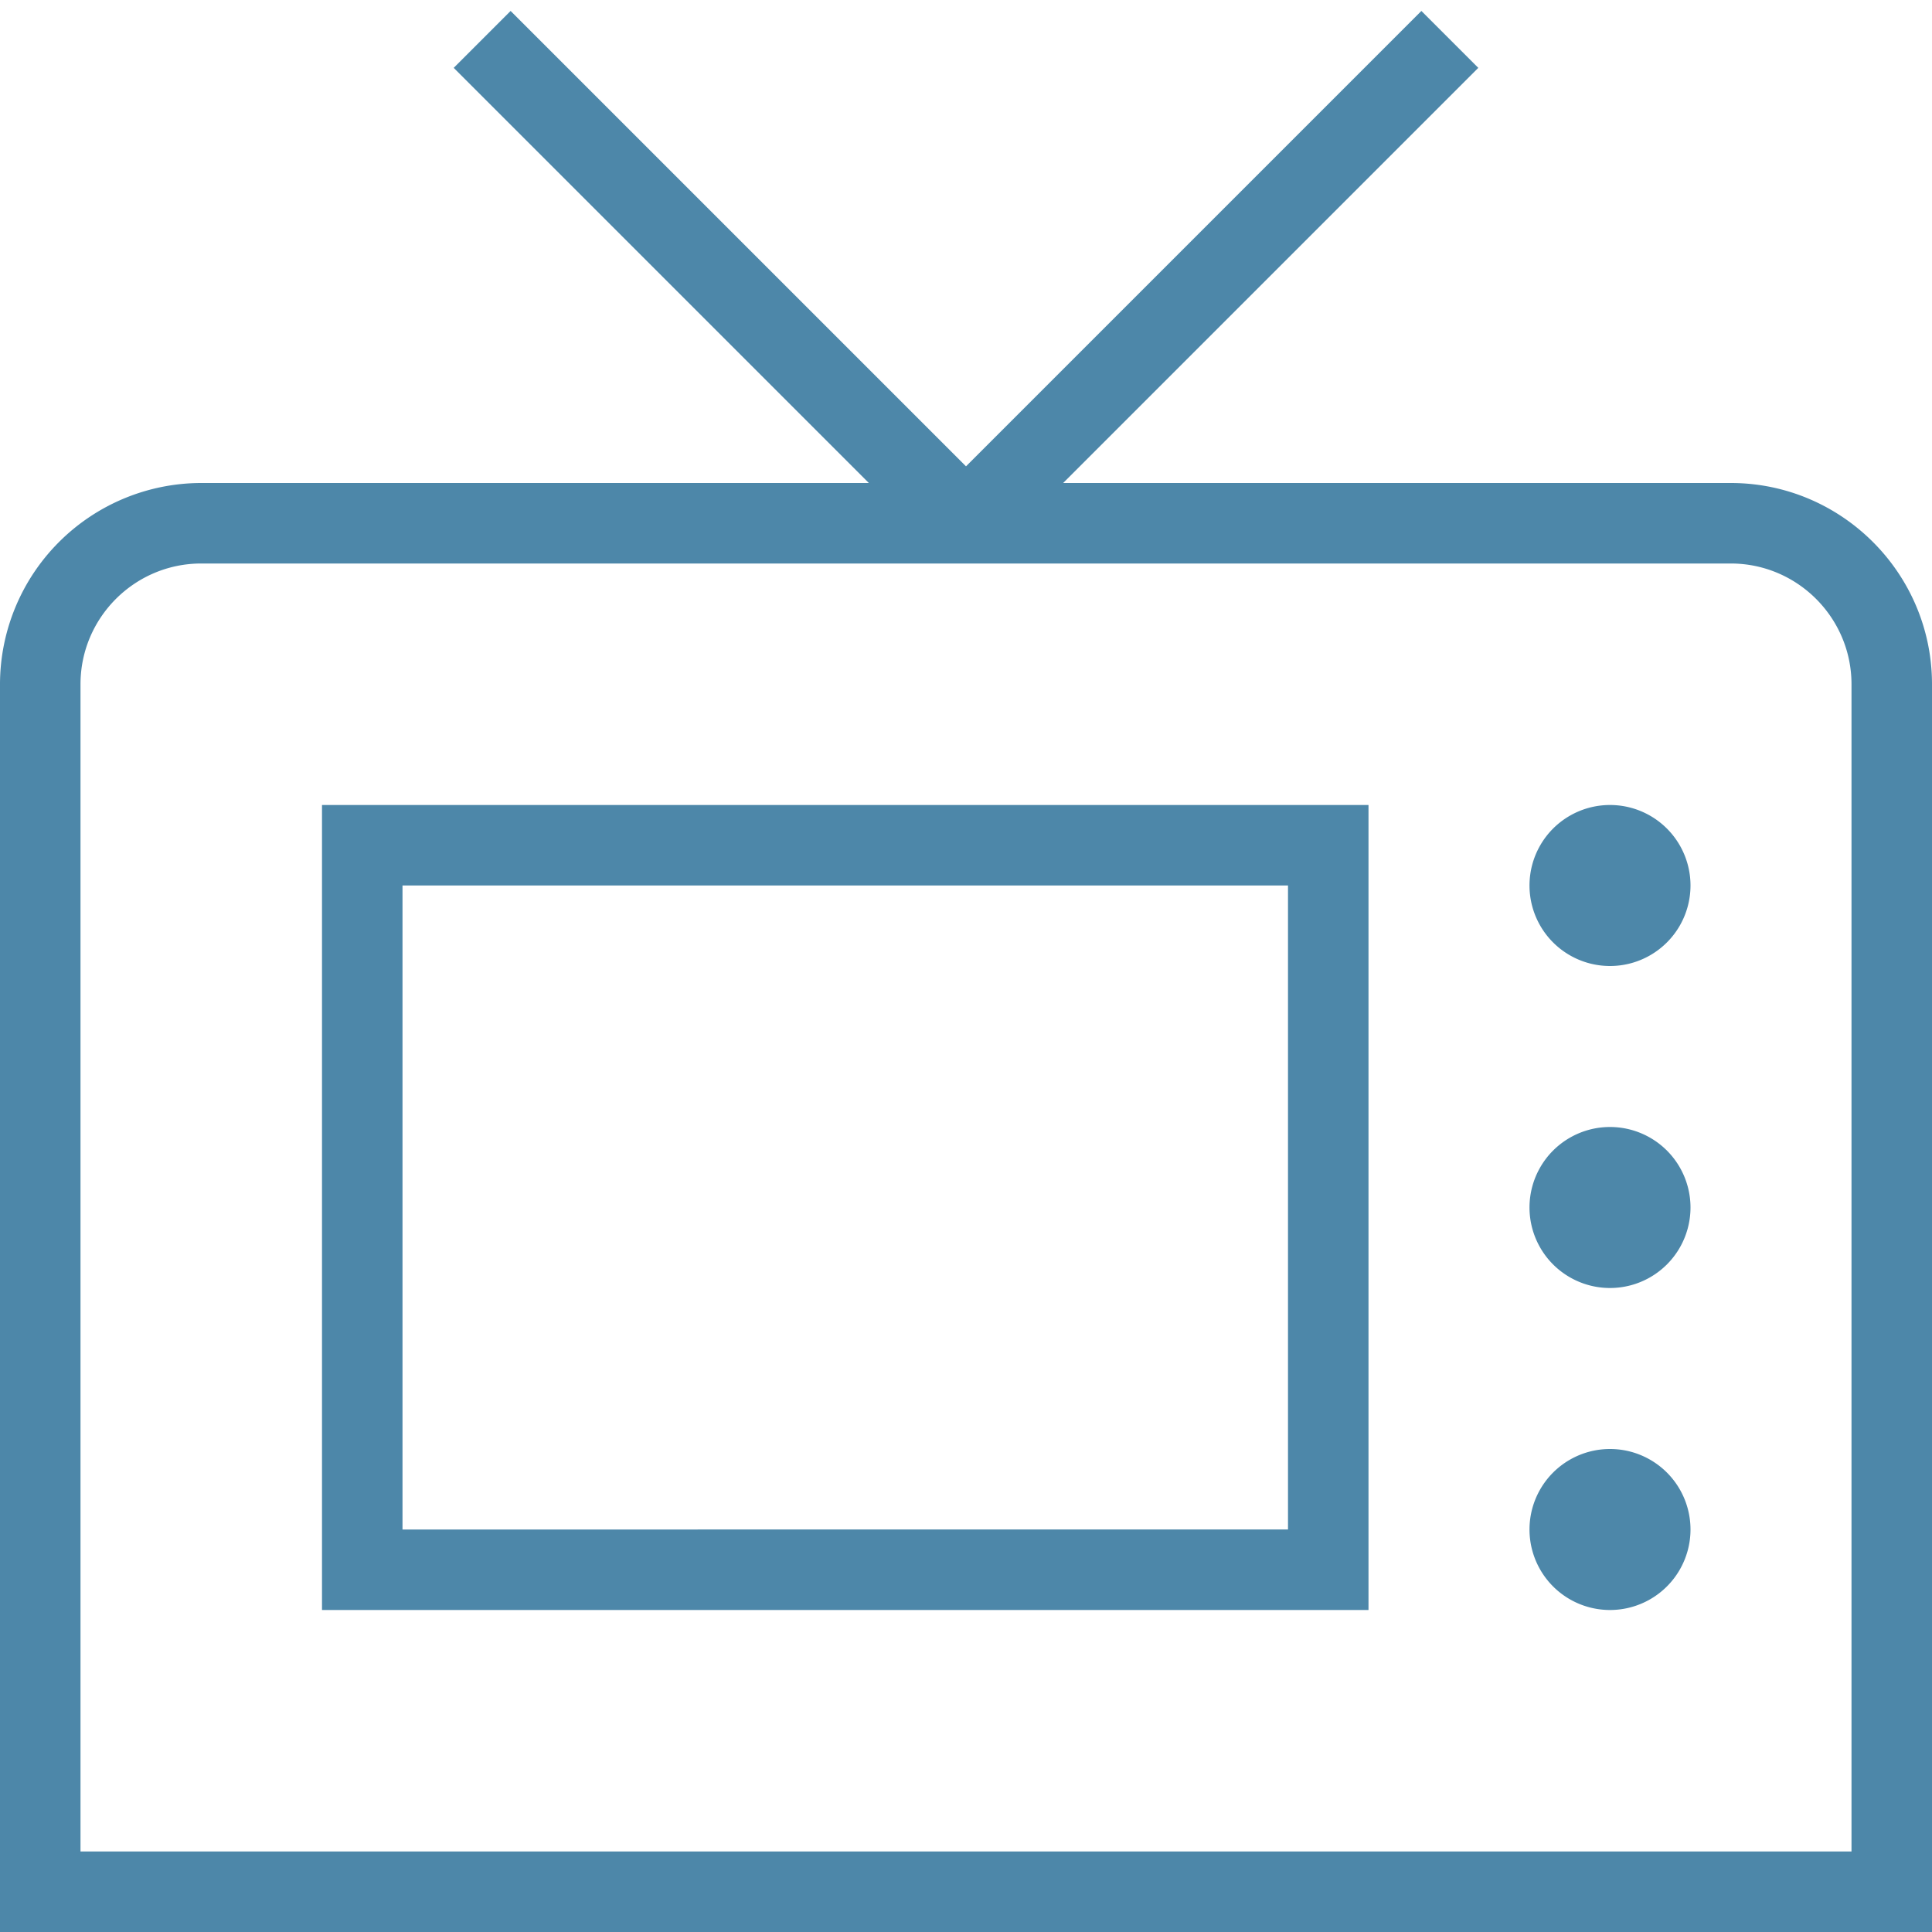 <svg xmlns="http://www.w3.org/2000/svg" version="1.1" xmlns:xlink="http://www.w3.org/1999/xlink" width="512" height="512" x="0" y="0" viewBox="0 0 24 24" style="enable-background:new 0 0 512 512" xml:space="preserve" class=""><g><path d="M21.5 6h-8.293L18.364.843l-.707-.707L12 5.793 6.343.136l-.707.707L10.793 6H2.5A2.503 2.503 0 0 0 0 8.5V24h24V8.5C24 7.122 22.878 6 21.5 6ZM23 23H1V8.5C1 7.673 1.673 7 2.5 7h19c.827 0 1.5.673 1.5 1.5V23ZM4 20h13V10H4v10Zm1-9h11v8H5v-8Zm16 0a1 1 0 1 1-2 0 1 1 0 0 1 2 0Zm0 4a1 1 0 1 1-2 0 1 1 0 0 1 2 0Zm0 4a1 1 0 1 1-2 0 1 1 0 0 1 2 0Z" fill="#4d87a9" opacity="1" data-original="#000000" class=""></path></g></svg>